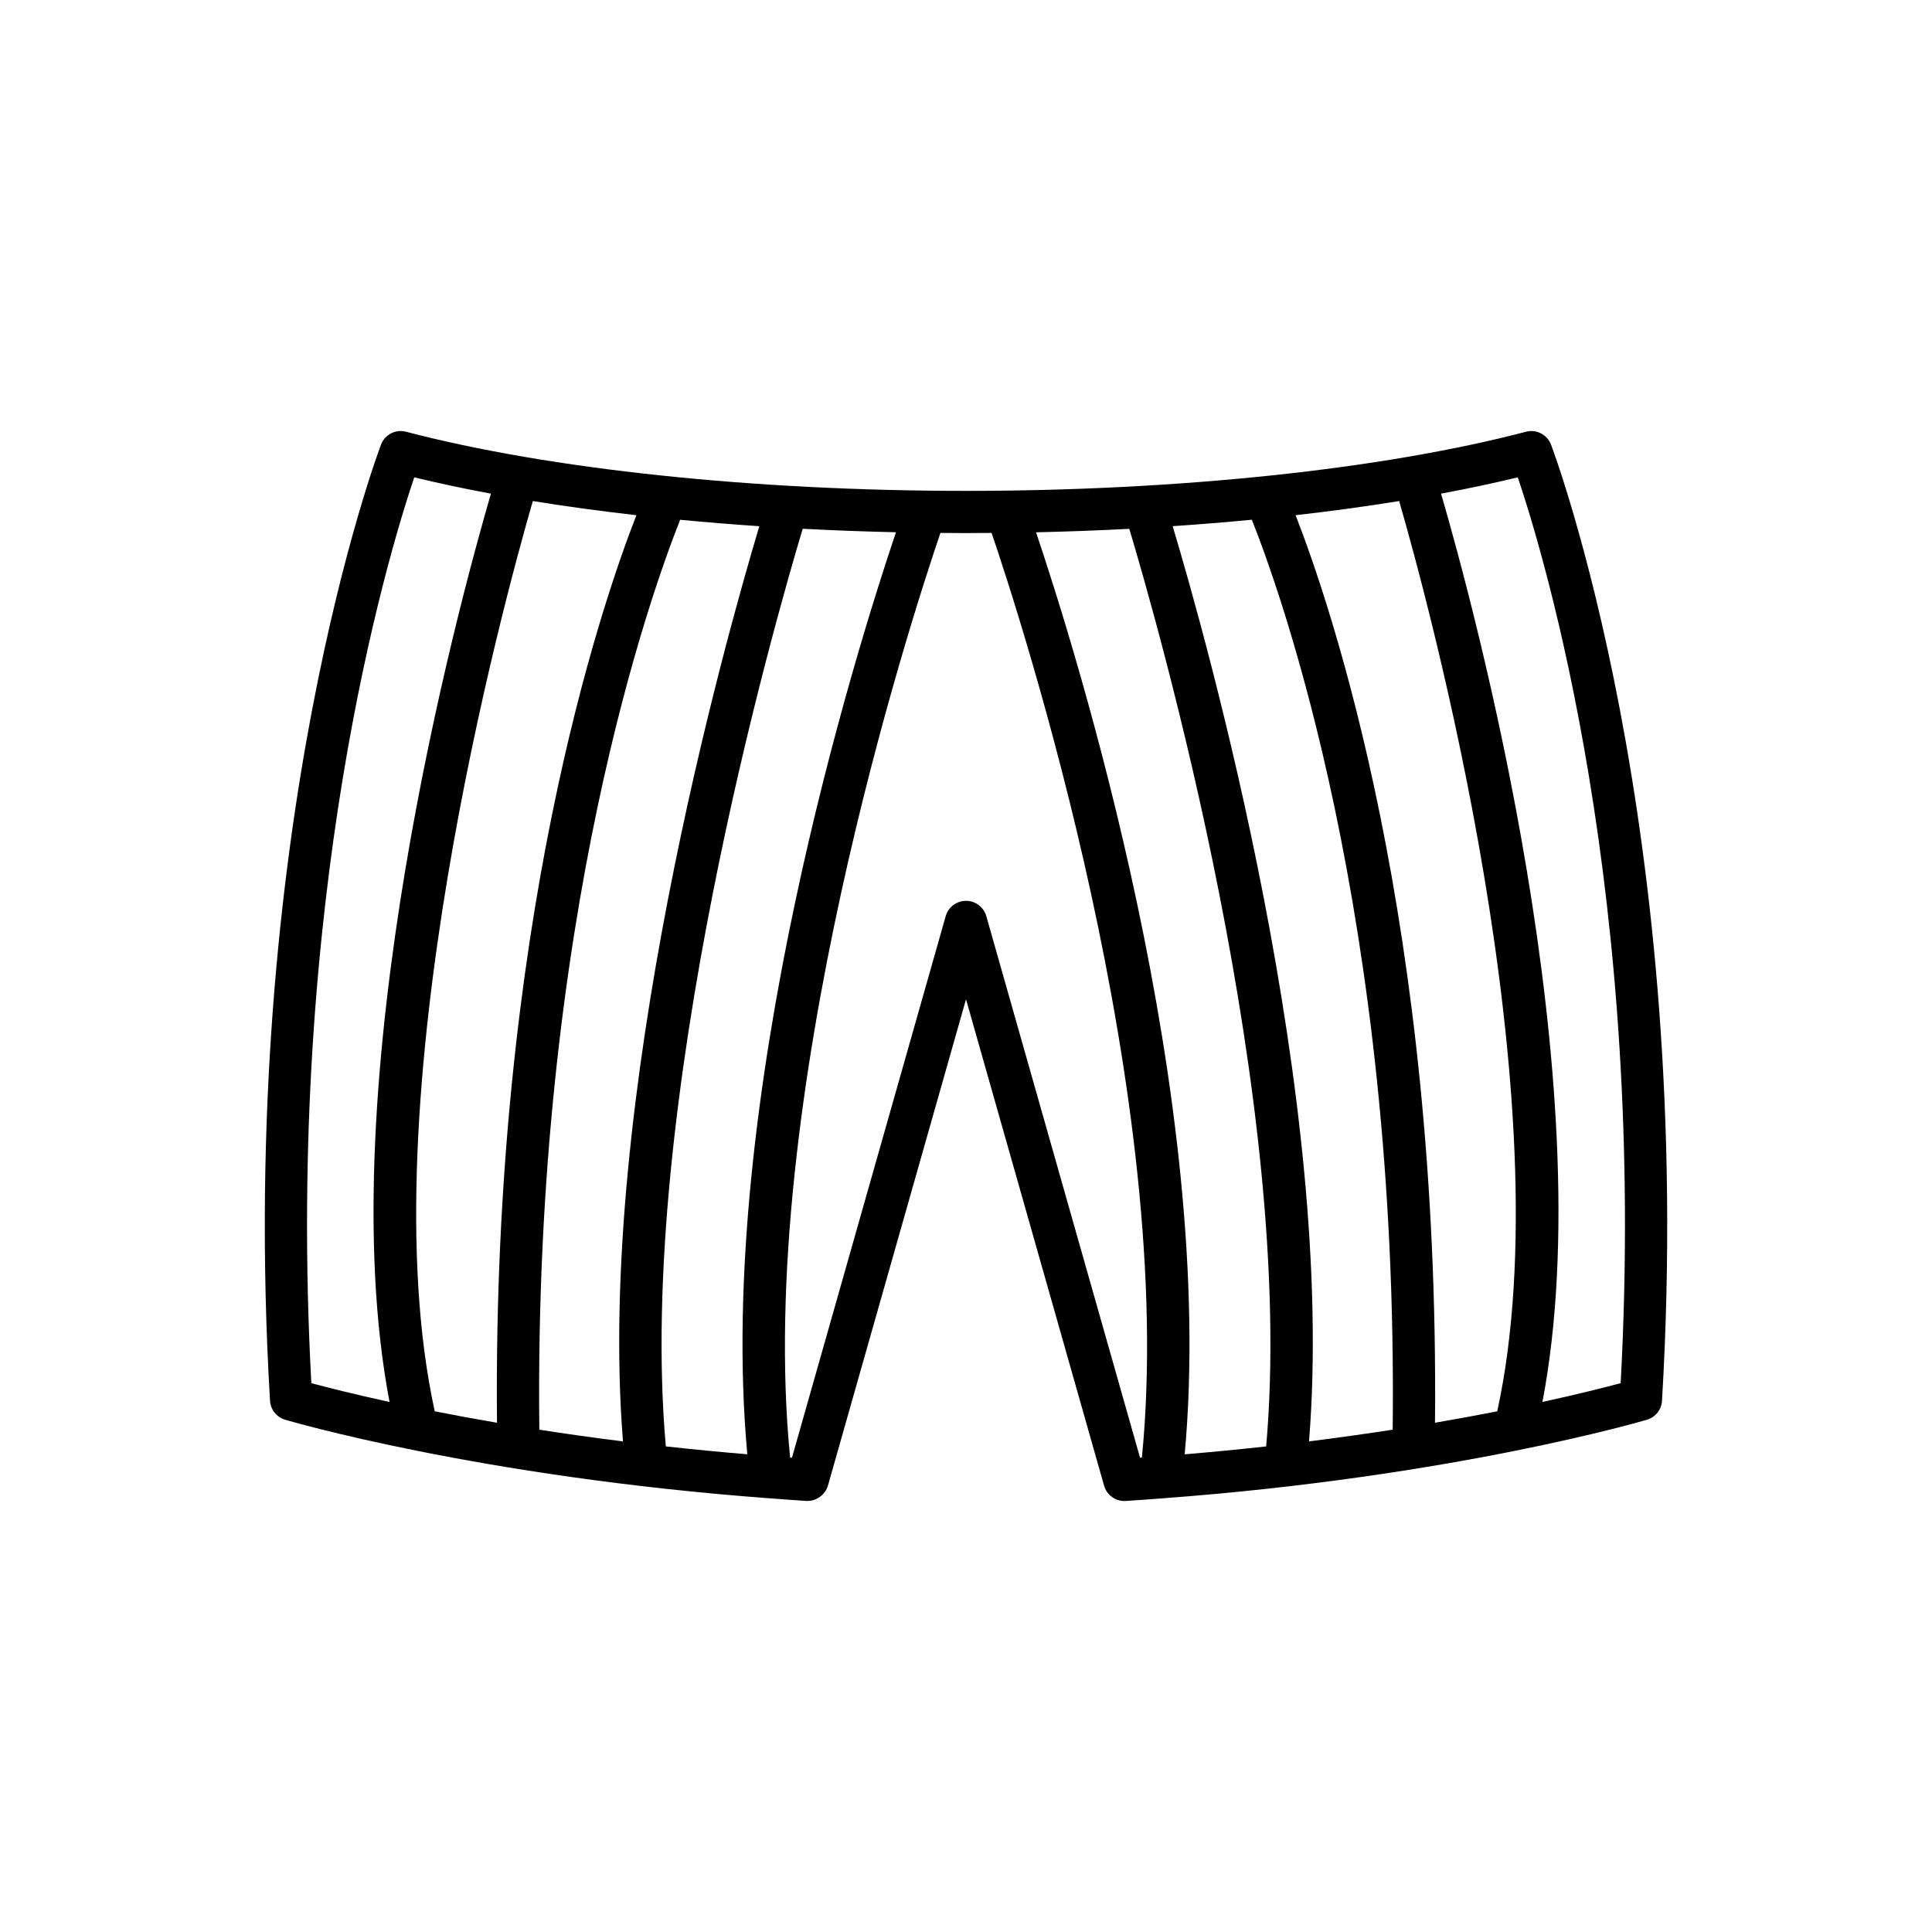 <?xml version="1.0" encoding="UTF-8"?>
<!-- Uploaded to: ICON Repo, www.iconrepo.com, Generator: ICON Repo Mixer Tools -->
<svg fill="#000000" width="800px" height="800px" version="1.1" viewBox="144 144 512 512" xmlns="http://www.w3.org/2000/svg">
 <path d="m219.53 520.23c0.52 0.156 51.043 15.109 128.59 20.848 0.051 0 0.098 0.027 0.148 0.027 0.043 0 0.09-0.008 0.133-0.008 3.078 0.227 6.117 0.469 9.281 0.664 2.449 0.16 5.004-1.523 5.731-4.059l36.59-128.88 36.59 128.89c0.688 2.418 2.898 4.07 5.379 4.07 0.121 0 0.234-0.004 0.352-0.012 3.164-0.195 6.203-0.438 9.281-0.664 0.043 0 0.09 0.008 0.133 0.008 0.051 0 0.098-0.027 0.148-0.027 77.543-5.738 128.07-20.691 128.59-20.848 2.254-0.68 3.836-2.684 3.973-5.031 9.008-151.83-29.027-252.39-29.418-253.39-1.023-2.656-3.902-4.137-6.637-3.398-38.047 9.957-92.137 15.668-148.39 15.668-56.254 0-110.34-5.711-148.39-15.668-2.758-0.746-5.617 0.738-6.641 3.394-0.387 1-38.426 101.56-29.418 253.39 0.141 2.348 1.727 4.356 3.977 5.031zm326.7-249.73c7.078 20.969 34.258 111.07 27.262 240.05-3.961 1.066-11.035 2.867-20.727 4.981 16.141-84.559-18.332-211.39-26.867-240.71 7.125-1.332 13.941-2.769 20.332-4.328zm-31.438 6.281c7.648 26.418 43.926 159.25 25.992 241.23-5.039 0.992-10.539 2.012-16.496 3.031 1.242-131.68-27.52-216.39-36.945-240.51 9.512-1.078 18.699-2.328 27.449-3.75zm-39.047 4.957c7.305 18.27 38.898 105.49 37.332 241.14-6.918 1.074-14.328 2.117-22.172 3.102 7.277-90.207-27.102-212.4-36.133-242.54 7.117-0.48 14.117-1.047 20.973-1.707zm-32.473 2.398c7.359 24.484 44.281 153.17 36.273 243.18-6.914 0.762-14.102 1.469-21.594 2.09 8.625-93.762-29.004-213.55-39.387-244.34 8.332-0.188 16.578-0.496 24.707-0.922zm-43.27 1.137c2.266 0 4.523-0.023 6.781-0.043 7.887 23.16 49.199 150.41 39.832 245.03-0.168 0.012-0.324 0.027-0.492 0.039l-40.738-143.5c-0.684-2.41-2.879-4.07-5.383-4.07s-4.703 1.66-5.383 4.07l-40.738 143.5c-0.168-0.012-0.324-0.027-0.492-0.039-9.363-94.582 31.949-221.86 39.836-245.03 2.254 0.02 4.512 0.043 6.777 0.043zm-18.566-0.215c-10.379 30.789-48.012 150.58-39.387 244.34-7.492-0.617-14.68-1.328-21.594-2.09-8.008-90.004 28.914-218.7 36.273-243.18 8.129 0.426 16.375 0.734 24.707 0.922zm-36.203-1.613c-9.031 30.133-43.41 152.32-36.133 242.54-7.844-0.98-15.254-2.027-22.172-3.102-1.566-135.65 30.027-222.87 37.332-241.14 6.852 0.66 13.852 1.227 20.973 1.707zm-32.578-2.914c-9.426 24.117-38.188 108.83-36.945 240.51-5.957-1.02-11.457-2.039-16.496-3.031-17.934-81.98 18.344-214.81 25.992-241.23 8.754 1.422 17.941 2.672 27.449 3.75zm-58.875-10.031c6.391 1.559 13.207 2.996 20.324 4.324-8.535 29.312-43.008 156.15-26.867 240.71-9.688-2.113-16.766-3.914-20.727-4.981-6.988-128.83 20.195-219.06 27.27-240.05z"/>
</svg>